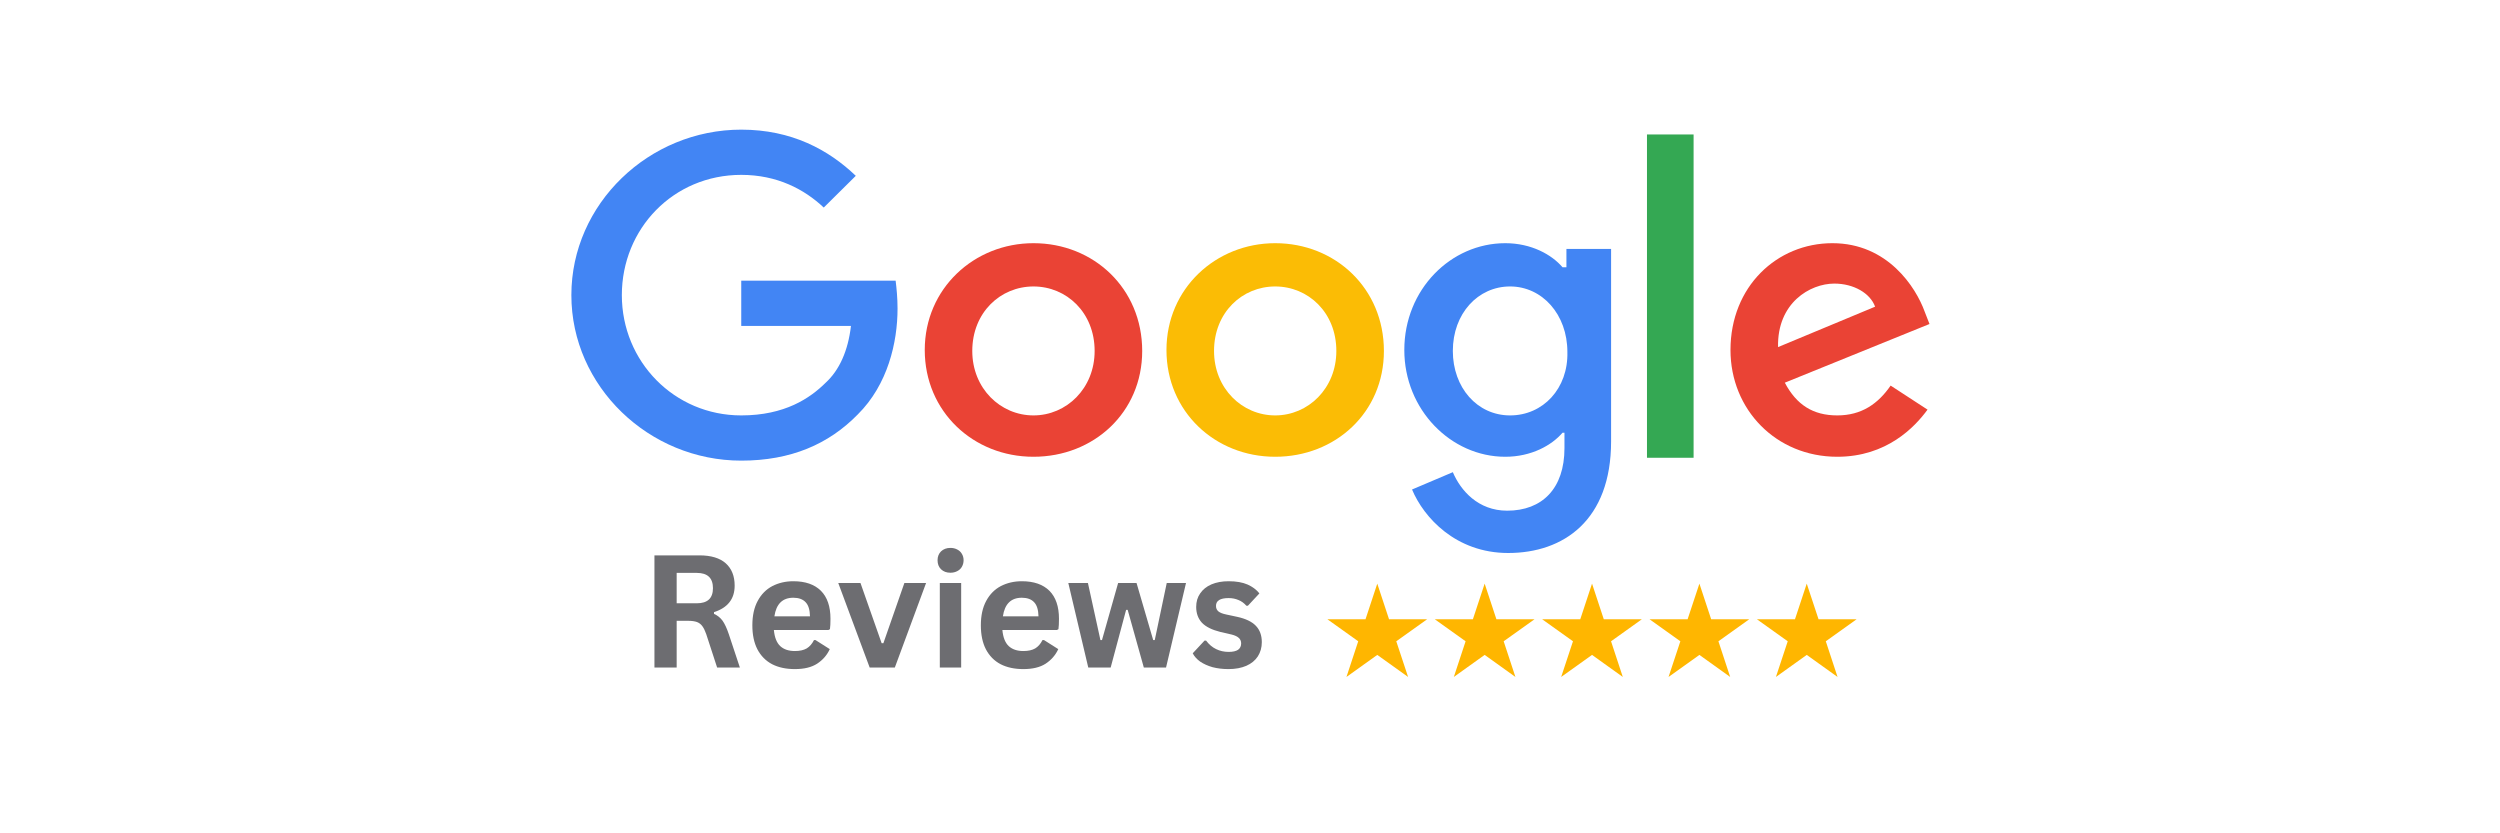 <svg xmlns="http://www.w3.org/2000/svg" xmlns:xlink="http://www.w3.org/1999/xlink" width="300" zoomAndPan="magnify" viewBox="0 0 224.88 75" height="100" preserveAspectRatio="xMidYMid meet" version="1.0"><defs><g/><clipPath id="8e1f7b5d58"><path d="M 51.125 11.668 L 81 11.668 L 81 42 L 51.125 42 Z M 51.125 11.668 " clip-rule="nonzero"/></clipPath><clipPath id="a45233c1b8"><path d="M 126 21 L 145 21 L 145 49.77 L 126 49.77 Z M 126 21 " clip-rule="nonzero"/></clipPath><clipPath id="a4a2f2284c"><path d="M 155 21 L 173.832 21 L 173.832 42 L 155 42 Z M 155 21 " clip-rule="nonzero"/></clipPath><clipPath id="20894596b3"><path d="M 129 52.527 L 139 52.527 L 139 60.926 L 129 60.926 Z M 129 52.527 " clip-rule="nonzero"/></clipPath><clipPath id="1f11a12542"><path d="M 119.324 52.527 L 129 52.527 L 129 60.926 L 119.324 60.926 Z M 119.324 52.527 " clip-rule="nonzero"/></clipPath><clipPath id="fdff723a79"><path d="M 138 52.527 L 148 52.527 L 148 60.926 L 138 60.926 Z M 138 52.527 " clip-rule="nonzero"/></clipPath><clipPath id="d8fd2b56f4"><path d="M 148 52.527 L 158 52.527 L 158 60.926 L 148 60.926 Z M 148 52.527 " clip-rule="nonzero"/></clipPath><clipPath id="5eff5d2a2e"><path d="M 158 52.527 L 167.117 52.527 L 167.117 60.926 L 158 60.926 Z M 158 52.527 " clip-rule="nonzero"/></clipPath></defs><g clip-path="url(#8e1f7b5d58)"><path fill="#4285f4" d="M 66.652 25.262 L 66.652 29.332 L 76.527 29.332 C 76.266 31.586 75.477 33.316 74.254 34.441 C 72.855 35.828 70.586 37.387 66.652 37.387 C 60.625 37.387 55.906 32.539 55.906 26.562 C 55.906 20.586 60.539 15.738 66.652 15.738 C 69.887 15.738 72.332 17.035 74.078 18.68 L 76.961 15.824 C 74.516 13.484 71.195 11.668 66.652 11.668 C 58.352 11.668 51.363 18.336 51.363 26.562 C 51.363 34.789 58.352 41.457 66.652 41.457 C 71.109 41.457 74.516 39.984 77.137 37.301 C 79.848 34.617 80.719 30.805 80.719 27.773 C 80.719 26.82 80.633 25.957 80.547 25.262 Z M 66.652 25.262 " fill-opacity="1" fill-rule="nonzero"/></g><path fill="#ea4335" d="M 92.953 21.887 C 87.621 21.887 83.168 25.957 83.168 31.5 C 83.168 37.039 87.535 41.109 92.953 41.109 C 98.367 41.109 102.738 37.129 102.738 31.586 C 102.738 25.957 98.367 21.887 92.953 21.887 Z M 92.953 37.387 C 89.98 37.387 87.445 34.961 87.445 31.586 C 87.445 28.121 89.98 25.781 92.953 25.781 C 95.922 25.781 98.457 28.121 98.457 31.586 C 98.457 34.961 95.922 37.387 92.953 37.387 Z M 92.953 37.387 " fill-opacity="1" fill-rule="nonzero"/><g clip-path="url(#a45233c1b8)"><path fill="#4285f4" d="M 140.742 24.051 L 140.566 24.051 C 139.605 22.926 137.773 21.887 135.414 21.887 C 130.52 21.887 126.328 26.043 126.328 31.5 C 126.328 36.867 130.52 41.109 135.414 41.109 C 137.773 41.109 139.605 40.07 140.566 38.945 L 140.742 38.945 L 140.742 40.332 C 140.742 43.969 138.734 45.961 135.586 45.961 C 132.965 45.961 131.395 44.141 130.695 42.496 L 127.023 44.055 C 128.074 46.566 130.957 49.77 135.676 49.77 C 140.656 49.77 144.938 46.828 144.938 39.727 L 144.938 22.406 L 140.918 22.406 L 140.918 24.051 Z M 135.848 37.387 C 132.879 37.387 130.695 34.875 130.695 31.586 C 130.695 28.207 132.965 25.781 135.848 25.781 C 138.734 25.781 141.004 28.293 141.004 31.672 C 141.09 34.961 138.82 37.387 135.848 37.387 Z M 135.848 37.387 " fill-opacity="1" fill-rule="nonzero"/></g><path fill="#fbbc05" d="M 114.707 21.887 C 109.375 21.887 104.922 25.957 104.922 31.5 C 104.922 37.039 109.289 41.109 114.707 41.109 C 120.121 41.109 124.492 37.129 124.492 31.586 C 124.492 25.957 120.121 21.887 114.707 21.887 Z M 114.707 37.387 C 111.734 37.387 109.203 34.961 109.203 31.586 C 109.203 28.121 111.734 25.781 114.707 25.781 C 117.676 25.781 120.211 28.121 120.211 31.586 C 120.211 34.961 117.676 37.387 114.707 37.387 Z M 114.707 37.387 " fill-opacity="1" fill-rule="nonzero"/><path fill="#34a853" d="M 148.168 12.102 L 152.363 12.102 L 152.363 41.199 L 148.168 41.199 Z M 148.168 12.102 " fill-opacity="1" fill-rule="nonzero"/><g clip-path="url(#a4a2f2284c)"><path fill="#ea4335" d="M 165.293 37.387 C 163.109 37.387 161.625 36.434 160.574 34.441 L 173.594 29.16 L 173.156 28.035 C 172.371 25.867 169.836 21.887 164.855 21.887 C 159.875 21.887 155.684 25.781 155.684 31.5 C 155.684 36.867 159.789 41.109 165.293 41.109 C 169.75 41.109 172.281 38.426 173.418 36.867 L 170.098 34.703 C 168.961 36.348 167.477 37.387 165.293 37.387 Z M 165.031 25.523 C 166.777 25.523 168.262 26.391 168.699 27.602 L 159.965 31.238 C 159.875 27.254 162.848 25.523 165.031 25.523 Z M 165.031 25.523 " fill-opacity="1" fill-rule="nonzero"/></g><g clip-path="url(#20894596b3)"><path fill="#ffb600" d="M 133.559 52.527 L 134.617 55.734 L 138.047 55.734 L 135.27 57.715 L 136.328 60.926 L 133.559 58.941 L 130.785 60.926 L 131.844 57.715 L 129.07 55.734 L 132.5 55.734 Z M 133.559 52.527 " fill-opacity="1" fill-rule="nonzero"/></g><g clip-path="url(#1f11a12542)"><path fill="#ffb600" d="M 123.895 52.527 L 124.953 55.734 L 128.383 55.734 L 125.605 57.715 L 126.668 60.926 L 123.895 58.941 L 121.121 60.926 L 122.18 57.715 L 119.406 55.734 L 122.836 55.734 Z M 123.895 52.527 " fill-opacity="1" fill-rule="nonzero"/></g><g clip-path="url(#fdff723a79)"><path fill="#ffb600" d="M 143.223 52.527 L 144.281 55.734 L 147.707 55.734 L 144.934 57.715 L 145.992 60.926 L 143.223 58.941 L 140.445 60.926 L 141.508 57.715 L 138.734 55.734 L 142.164 55.734 Z M 143.223 52.527 " fill-opacity="1" fill-rule="nonzero"/></g><g clip-path="url(#d8fd2b56f4)"><path fill="#ffb600" d="M 152.887 52.527 L 153.945 55.734 L 157.371 55.734 L 154.598 57.715 L 155.656 60.926 L 152.887 58.941 L 150.109 60.926 L 151.172 57.715 L 148.398 55.734 L 151.824 55.734 Z M 152.887 52.527 " fill-opacity="1" fill-rule="nonzero"/></g><g clip-path="url(#5eff5d2a2e)"><path fill="#ffb600" d="M 162.547 52.527 L 163.609 55.734 L 167.035 55.734 L 164.262 57.715 L 165.32 60.926 L 162.547 58.941 L 159.773 60.926 L 160.836 57.715 L 158.062 55.734 L 161.488 55.734 Z M 162.547 52.527 " fill-opacity="1" fill-rule="nonzero"/></g><g fill="#6d6d71" fill-opacity="1"><g transform="translate(57.528, 60.077)"><g><path d="M 1.312 0 L 1.312 -10.094 L 5.359 -10.094 C 6.41 -10.094 7.203 -9.852 7.734 -9.375 C 8.266 -8.895 8.531 -8.227 8.531 -7.375 C 8.531 -6.77 8.375 -6.27 8.062 -5.875 C 7.75 -5.477 7.285 -5.18 6.672 -4.984 L 6.672 -4.828 C 6.984 -4.691 7.238 -4.488 7.438 -4.219 C 7.633 -3.945 7.82 -3.547 8 -3.016 L 9 0 L 6.953 0 L 5.969 -3.016 C 5.863 -3.316 5.75 -3.551 5.625 -3.719 C 5.5 -3.895 5.336 -4.02 5.141 -4.094 C 4.941 -4.164 4.688 -4.203 4.375 -4.203 L 3.312 -4.203 L 3.312 0 Z M 5.125 -5.781 C 6.094 -5.781 6.578 -6.234 6.578 -7.141 C 6.578 -8.055 6.094 -8.516 5.125 -8.516 L 3.312 -8.516 L 3.312 -5.781 Z M 5.125 -5.781 "/></g></g></g><g fill="#6d6d71" fill-opacity="1"><g transform="translate(66.964, 60.077)"><g><path d="M 7.531 -3.375 L 2.625 -3.375 C 2.688 -2.707 2.879 -2.223 3.203 -1.922 C 3.523 -1.629 3.961 -1.484 4.516 -1.484 C 4.953 -1.484 5.305 -1.562 5.578 -1.719 C 5.848 -1.883 6.066 -2.133 6.234 -2.469 L 6.375 -2.469 L 7.656 -1.656 C 7.406 -1.113 7.023 -0.676 6.516 -0.344 C 6.016 -0.02 5.348 0.141 4.516 0.141 C 3.723 0.141 3.039 -0.004 2.469 -0.297 C 1.895 -0.598 1.453 -1.047 1.141 -1.641 C 0.836 -2.234 0.688 -2.953 0.688 -3.797 C 0.688 -4.672 0.848 -5.406 1.172 -6 C 1.492 -6.594 1.93 -7.035 2.484 -7.328 C 3.047 -7.617 3.676 -7.766 4.375 -7.766 C 5.457 -7.766 6.285 -7.477 6.859 -6.906 C 7.43 -6.332 7.719 -5.492 7.719 -4.391 C 7.719 -3.992 7.703 -3.68 7.672 -3.453 Z M 5.875 -4.609 C 5.863 -5.191 5.734 -5.613 5.484 -5.875 C 5.234 -6.145 4.863 -6.281 4.375 -6.281 C 3.406 -6.281 2.836 -5.723 2.672 -4.609 Z M 5.875 -4.609 "/></g></g></g><g fill="#6d6d71" fill-opacity="1"><g transform="translate(75.241, 60.077)"><g><path d="M 5.234 0 L 2.969 0 L 0.141 -7.609 L 2.141 -7.609 L 4.047 -2.188 L 4.203 -2.188 L 6.094 -7.609 L 8.047 -7.609 Z M 5.234 0 "/></g></g></g><g fill="#6d6d71" fill-opacity="1"><g transform="translate(83.429, 60.077)"><g><path d="M 2.047 -8.531 C 1.703 -8.531 1.422 -8.633 1.203 -8.844 C 0.992 -9.051 0.891 -9.32 0.891 -9.656 C 0.891 -9.977 0.992 -10.242 1.203 -10.453 C 1.422 -10.66 1.703 -10.766 2.047 -10.766 C 2.273 -10.766 2.477 -10.719 2.656 -10.625 C 2.844 -10.531 2.984 -10.398 3.078 -10.234 C 3.18 -10.066 3.234 -9.875 3.234 -9.656 C 3.234 -9.438 3.18 -9.238 3.078 -9.062 C 2.984 -8.895 2.844 -8.766 2.656 -8.672 C 2.477 -8.578 2.273 -8.531 2.047 -8.531 Z M 1.094 0 L 1.094 -7.609 L 3.016 -7.609 L 3.016 0 Z M 1.094 0 "/></g></g></g><g fill="#6d6d71" fill-opacity="1"><g transform="translate(87.529, 60.077)"><g><path d="M 7.531 -3.375 L 2.625 -3.375 C 2.688 -2.707 2.879 -2.223 3.203 -1.922 C 3.523 -1.629 3.961 -1.484 4.516 -1.484 C 4.953 -1.484 5.305 -1.562 5.578 -1.719 C 5.848 -1.883 6.066 -2.133 6.234 -2.469 L 6.375 -2.469 L 7.656 -1.656 C 7.406 -1.113 7.023 -0.676 6.516 -0.344 C 6.016 -0.02 5.348 0.141 4.516 0.141 C 3.723 0.141 3.039 -0.004 2.469 -0.297 C 1.895 -0.598 1.453 -1.047 1.141 -1.641 C 0.836 -2.234 0.688 -2.953 0.688 -3.797 C 0.688 -4.672 0.848 -5.406 1.172 -6 C 1.492 -6.594 1.93 -7.035 2.484 -7.328 C 3.047 -7.617 3.676 -7.766 4.375 -7.766 C 5.457 -7.766 6.285 -7.477 6.859 -6.906 C 7.43 -6.332 7.719 -5.492 7.719 -4.391 C 7.719 -3.992 7.703 -3.68 7.672 -3.453 Z M 5.875 -4.609 C 5.863 -5.191 5.734 -5.613 5.484 -5.875 C 5.234 -6.145 4.863 -6.281 4.375 -6.281 C 3.406 -6.281 2.836 -5.723 2.672 -4.609 Z M 5.875 -4.609 "/></g></g></g><g fill="#6d6d71" fill-opacity="1"><g transform="translate(95.806, 60.077)"><g><path d="M 4.094 0 L 2.078 0 L 0.281 -7.609 L 2.047 -7.609 L 3.172 -2.469 L 3.312 -2.469 L 4.766 -7.609 L 6.422 -7.609 L 7.922 -2.469 L 8.062 -2.469 L 9.141 -7.609 L 10.875 -7.609 L 9.078 0 L 7.078 0 L 5.625 -5.188 L 5.484 -5.188 Z M 4.094 0 "/></g></g></g><g fill="#6d6d71" fill-opacity="1"><g transform="translate(106.941, 60.077)"><g><path d="M 3.562 0.141 C 3.039 0.141 2.562 0.082 2.125 -0.031 C 1.695 -0.156 1.328 -0.32 1.016 -0.531 C 0.711 -0.75 0.488 -1 0.344 -1.281 L 1.406 -2.422 L 1.547 -2.422 C 1.805 -2.078 2.109 -1.82 2.453 -1.656 C 2.797 -1.488 3.172 -1.406 3.578 -1.406 C 3.953 -1.406 4.234 -1.469 4.422 -1.594 C 4.609 -1.727 4.703 -1.922 4.703 -2.172 C 4.703 -2.367 4.633 -2.531 4.5 -2.656 C 4.363 -2.789 4.145 -2.895 3.844 -2.969 L 2.828 -3.203 C 2.078 -3.391 1.523 -3.664 1.172 -4.031 C 0.828 -4.406 0.656 -4.879 0.656 -5.453 C 0.656 -5.922 0.773 -6.328 1.016 -6.672 C 1.254 -7.023 1.594 -7.297 2.031 -7.484 C 2.477 -7.672 2.992 -7.766 3.578 -7.766 C 4.266 -7.766 4.832 -7.664 5.281 -7.469 C 5.727 -7.27 6.082 -7.004 6.344 -6.672 L 5.312 -5.562 L 5.172 -5.562 C 4.961 -5.801 4.723 -5.973 4.453 -6.078 C 4.191 -6.191 3.898 -6.25 3.578 -6.25 C 2.816 -6.25 2.438 -6.016 2.438 -5.547 C 2.438 -5.348 2.504 -5.188 2.641 -5.062 C 2.785 -4.938 3.035 -4.836 3.391 -4.766 L 4.344 -4.562 C 5.113 -4.395 5.676 -4.125 6.031 -3.75 C 6.383 -3.383 6.562 -2.895 6.562 -2.281 C 6.562 -1.801 6.441 -1.375 6.203 -1 C 5.961 -0.633 5.617 -0.352 5.172 -0.156 C 4.723 0.039 4.188 0.141 3.562 0.141 Z M 3.562 0.141 "/></g></g></g></svg>